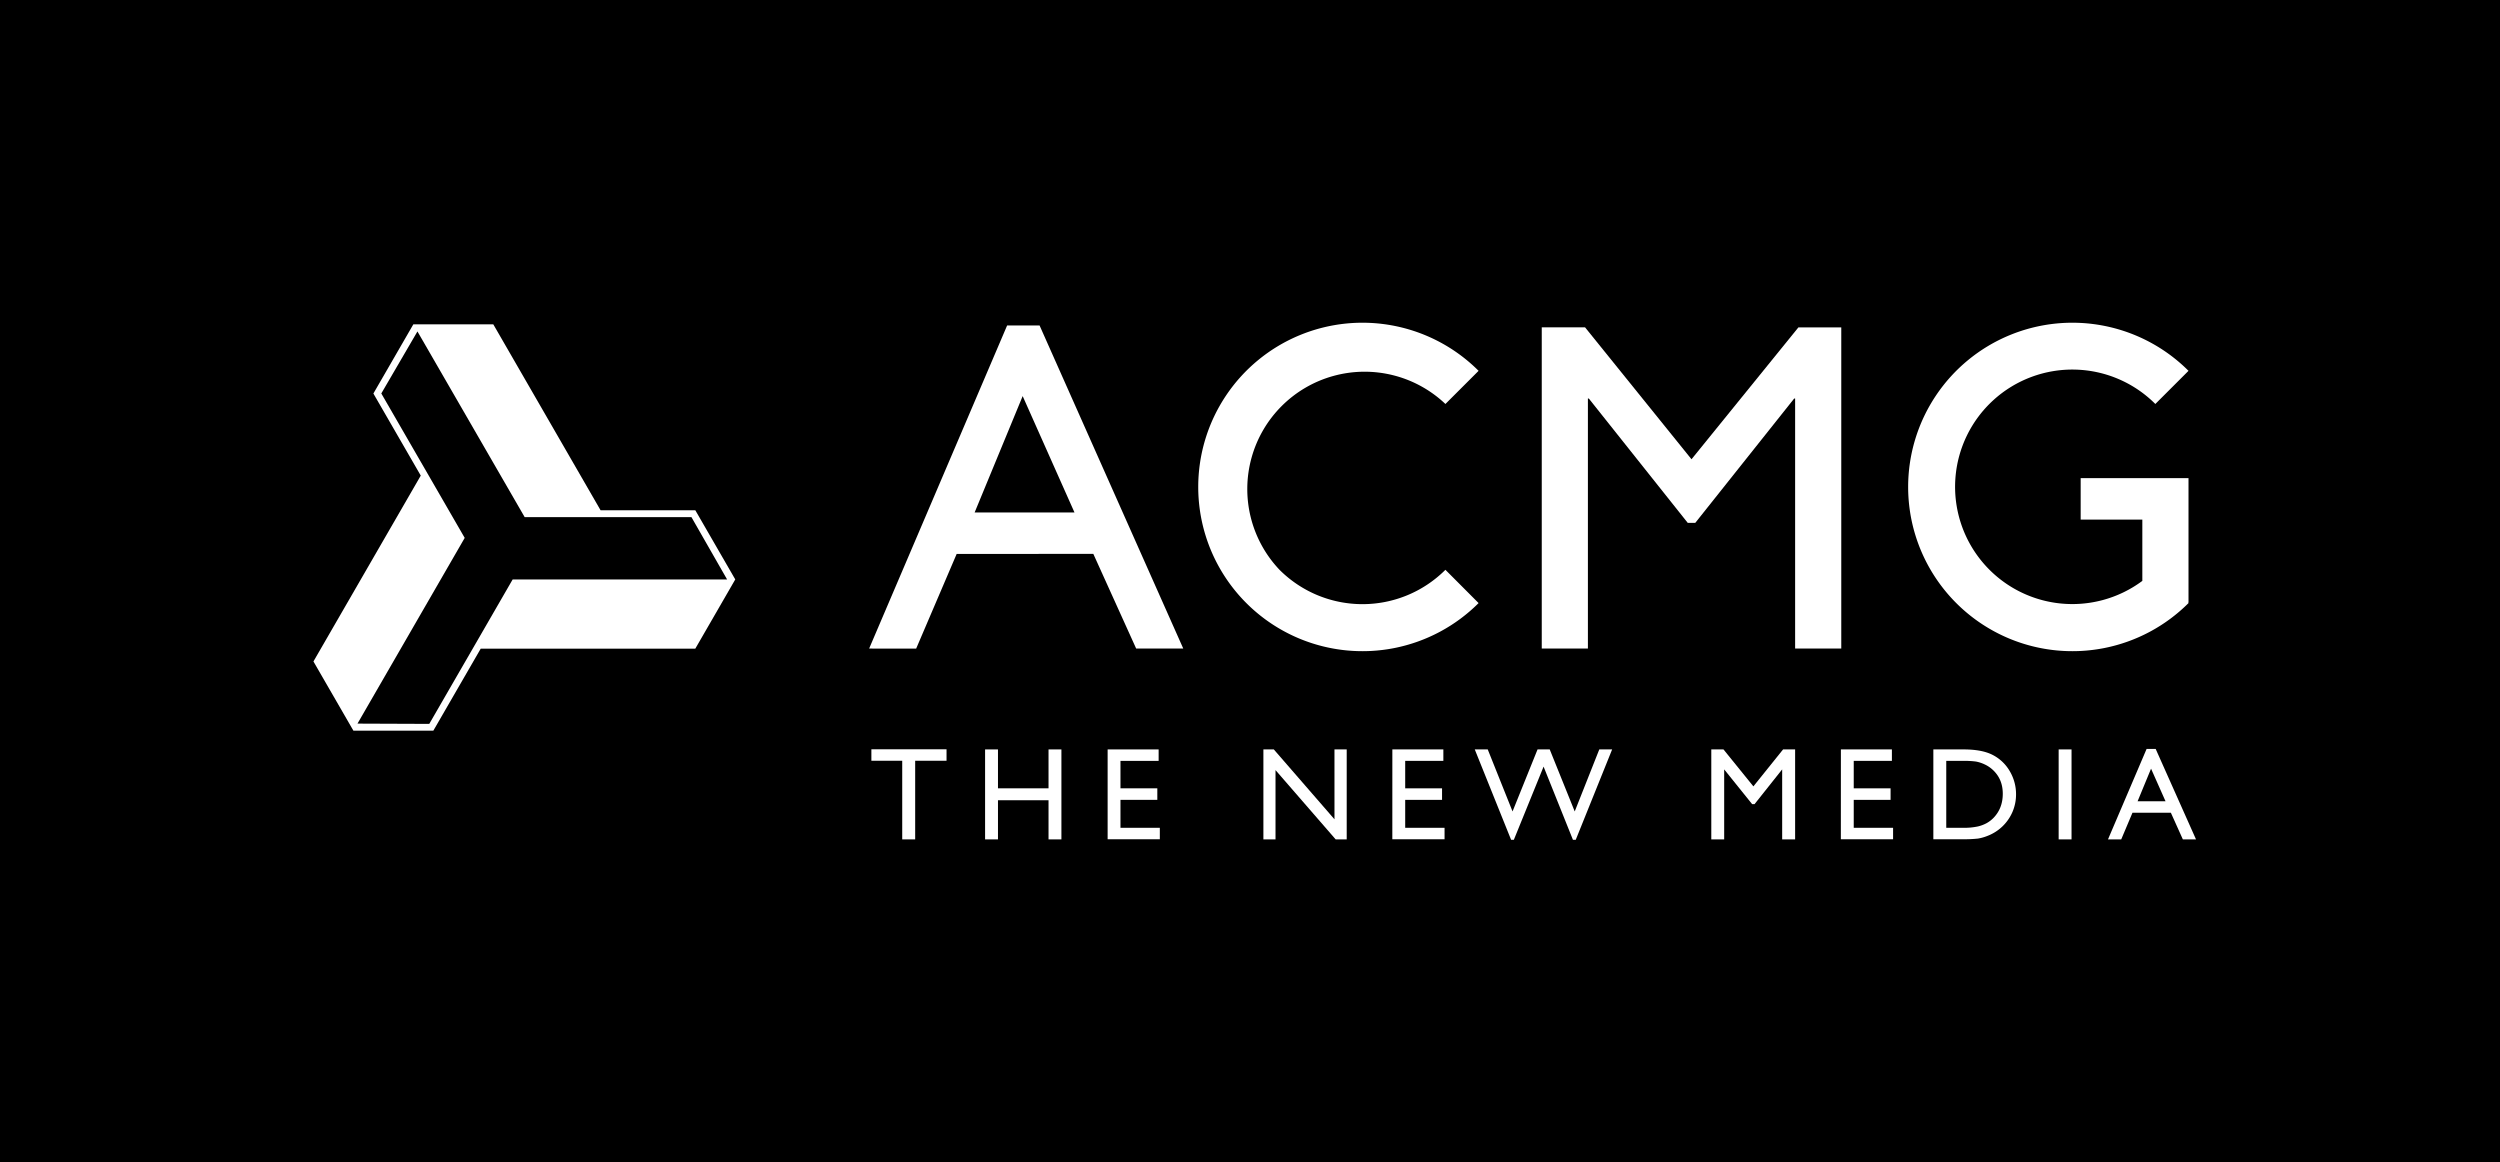 <?xml version="1.0" encoding="UTF-8"?> <svg xmlns="http://www.w3.org/2000/svg" viewBox="0 0 1899.8 883.38"> <defs> <style>.cls-1{fill:#fff;}</style> </defs> <title>acmg_lz__w</title> <g id="Слой_2" data-name="Слой 2"> <g id="Layer_1" data-name="Layer 1"> <rect width="1899.8" height="883.38"></rect> <path class="cls-1" d="M662.18,569.4h57.11v8.71H695.46v59.76h-9.84V578.11H662.18Z"></path> <path class="cls-1" d="M796.8,569.5h9.79v68.37H796.8V608.12H758.38v29.75h-9.79V569.5h9.79v29.56H796.8Z"></path> <path class="cls-1" d="M841.71,569.5h38.76v8.71h-29v20.85h28v8.76h-28v21.24h29.9v8.71H841.71Z"></path> <path class="cls-1" d="M1014.09,569.5h9.3v68.37H1015l-45.71-52.66v52.66h-9.21V569.5H968l46.1,53.1Z"></path> <path class="cls-1" d="M1058.08,569.5h38.76v8.71h-29v20.85h28v8.76h-28v21.24h29.91v8.71h-39.69Z"></path> <path class="cls-1" d="M1215.33,569.5h9.77l-27.65,68.66h-2.15L1173,582.57l-22.59,55.59h-2.1L1120.7,569.5h9.86l18.85,47.13,19-47.13h9.25l19,47.13Z"></path> <path class="cls-1" d="M1355,569.5h9.15v68.37h-9.84v-53.2l-21,26.43h-1.81l-21.26-26.43v53.2h-9.79V569.5h9.26l22.73,28.08Z"></path> <path class="cls-1" d="M1398.93,569.5h38.76v8.71h-29v20.85h28v8.76h-28v21.24h29.9v8.71h-39.69Z"></path> <path class="cls-1" d="M1469.19,637.77V569.5h23q14,0,22.07,4.18A31.63,31.63,0,0,1,1527.24,586a34.23,34.23,0,0,1,4.79,17.72,33.46,33.46,0,0,1-2.64,13.12,33.84,33.84,0,0,1-19.14,18.4,34.28,34.28,0,0,1-7.09,2,95.89,95.89,0,0,1-12.34.51Zm22-59.56H1479v50.85h12.53a50.07,50.07,0,0,0,11.4-1,26.73,26.73,0,0,0,6.78-2.55,23,23,0,0,0,5-3.79q7.24-7.34,7.24-18.55,0-11-7.44-18a23.67,23.67,0,0,0-6.28-4.26,26.42,26.42,0,0,0-6.74-2.2A68.16,68.16,0,0,0,1491.22,578.21Z"></path> <path class="cls-1" d="M1564.41,569.5h9.79v68.37h-9.79Z"></path> <path class="cls-1" d="M1631.25,569.11h6.88l30.66,68.76h-10l-9.11-20.26h-29.17l-8.55,20.26h-10.06Zm14.38,39.79-11-24.77-10.23,24.77Z"></path> <path class="cls-1" d="M899.19,492.86H863.4l-32.56-71.94H727l-30.78,71.94H660.47L765.33,247.34H790ZM740.65,389.42h75.87L777.15,301Z"></path> <path class="cls-1" d="M1399.22,492.86h-35.07v-190h-.72l-75.16,94.48h-5.72l-75.16-94.48h-.71V492.86h-35.07V248.76h32.92L1285.41,349l81.24-100.21h32.57Z"></path> <path class="cls-1" d="M972.33,433A89.15,89.15,0,0,1,1098.4,307l25.21-25.2a124.8,124.8,0,1,0,0,176.49L1098.4,433A89.15,89.15,0,0,1,972.33,433Z"></path> <path class="cls-1" d="M1581.14,394.84H1628v46.59A89.1,89.1,0,1,1,1637.88,307l25.21-25.2a124.8,124.8,0,1,0,0,176.49l-.42-.42.42.16V363.36h-81.95Z"></path> <path class="cls-1" d="M528.38,387.74h-72L374.86,246.46H314.11l-30.37,52.59,36,62.37L238.19,502.65l30.37,52.61H329.3l36-62.32H528.37l30.37-52.61Zm-138.8,52.6L326.21,550.1l-54.55-.21,81.48-141.13L289.76,299l27.46-47.13L398.72,393H525.45l27.09,47.34Z"></path> </g> </g> </svg> 
